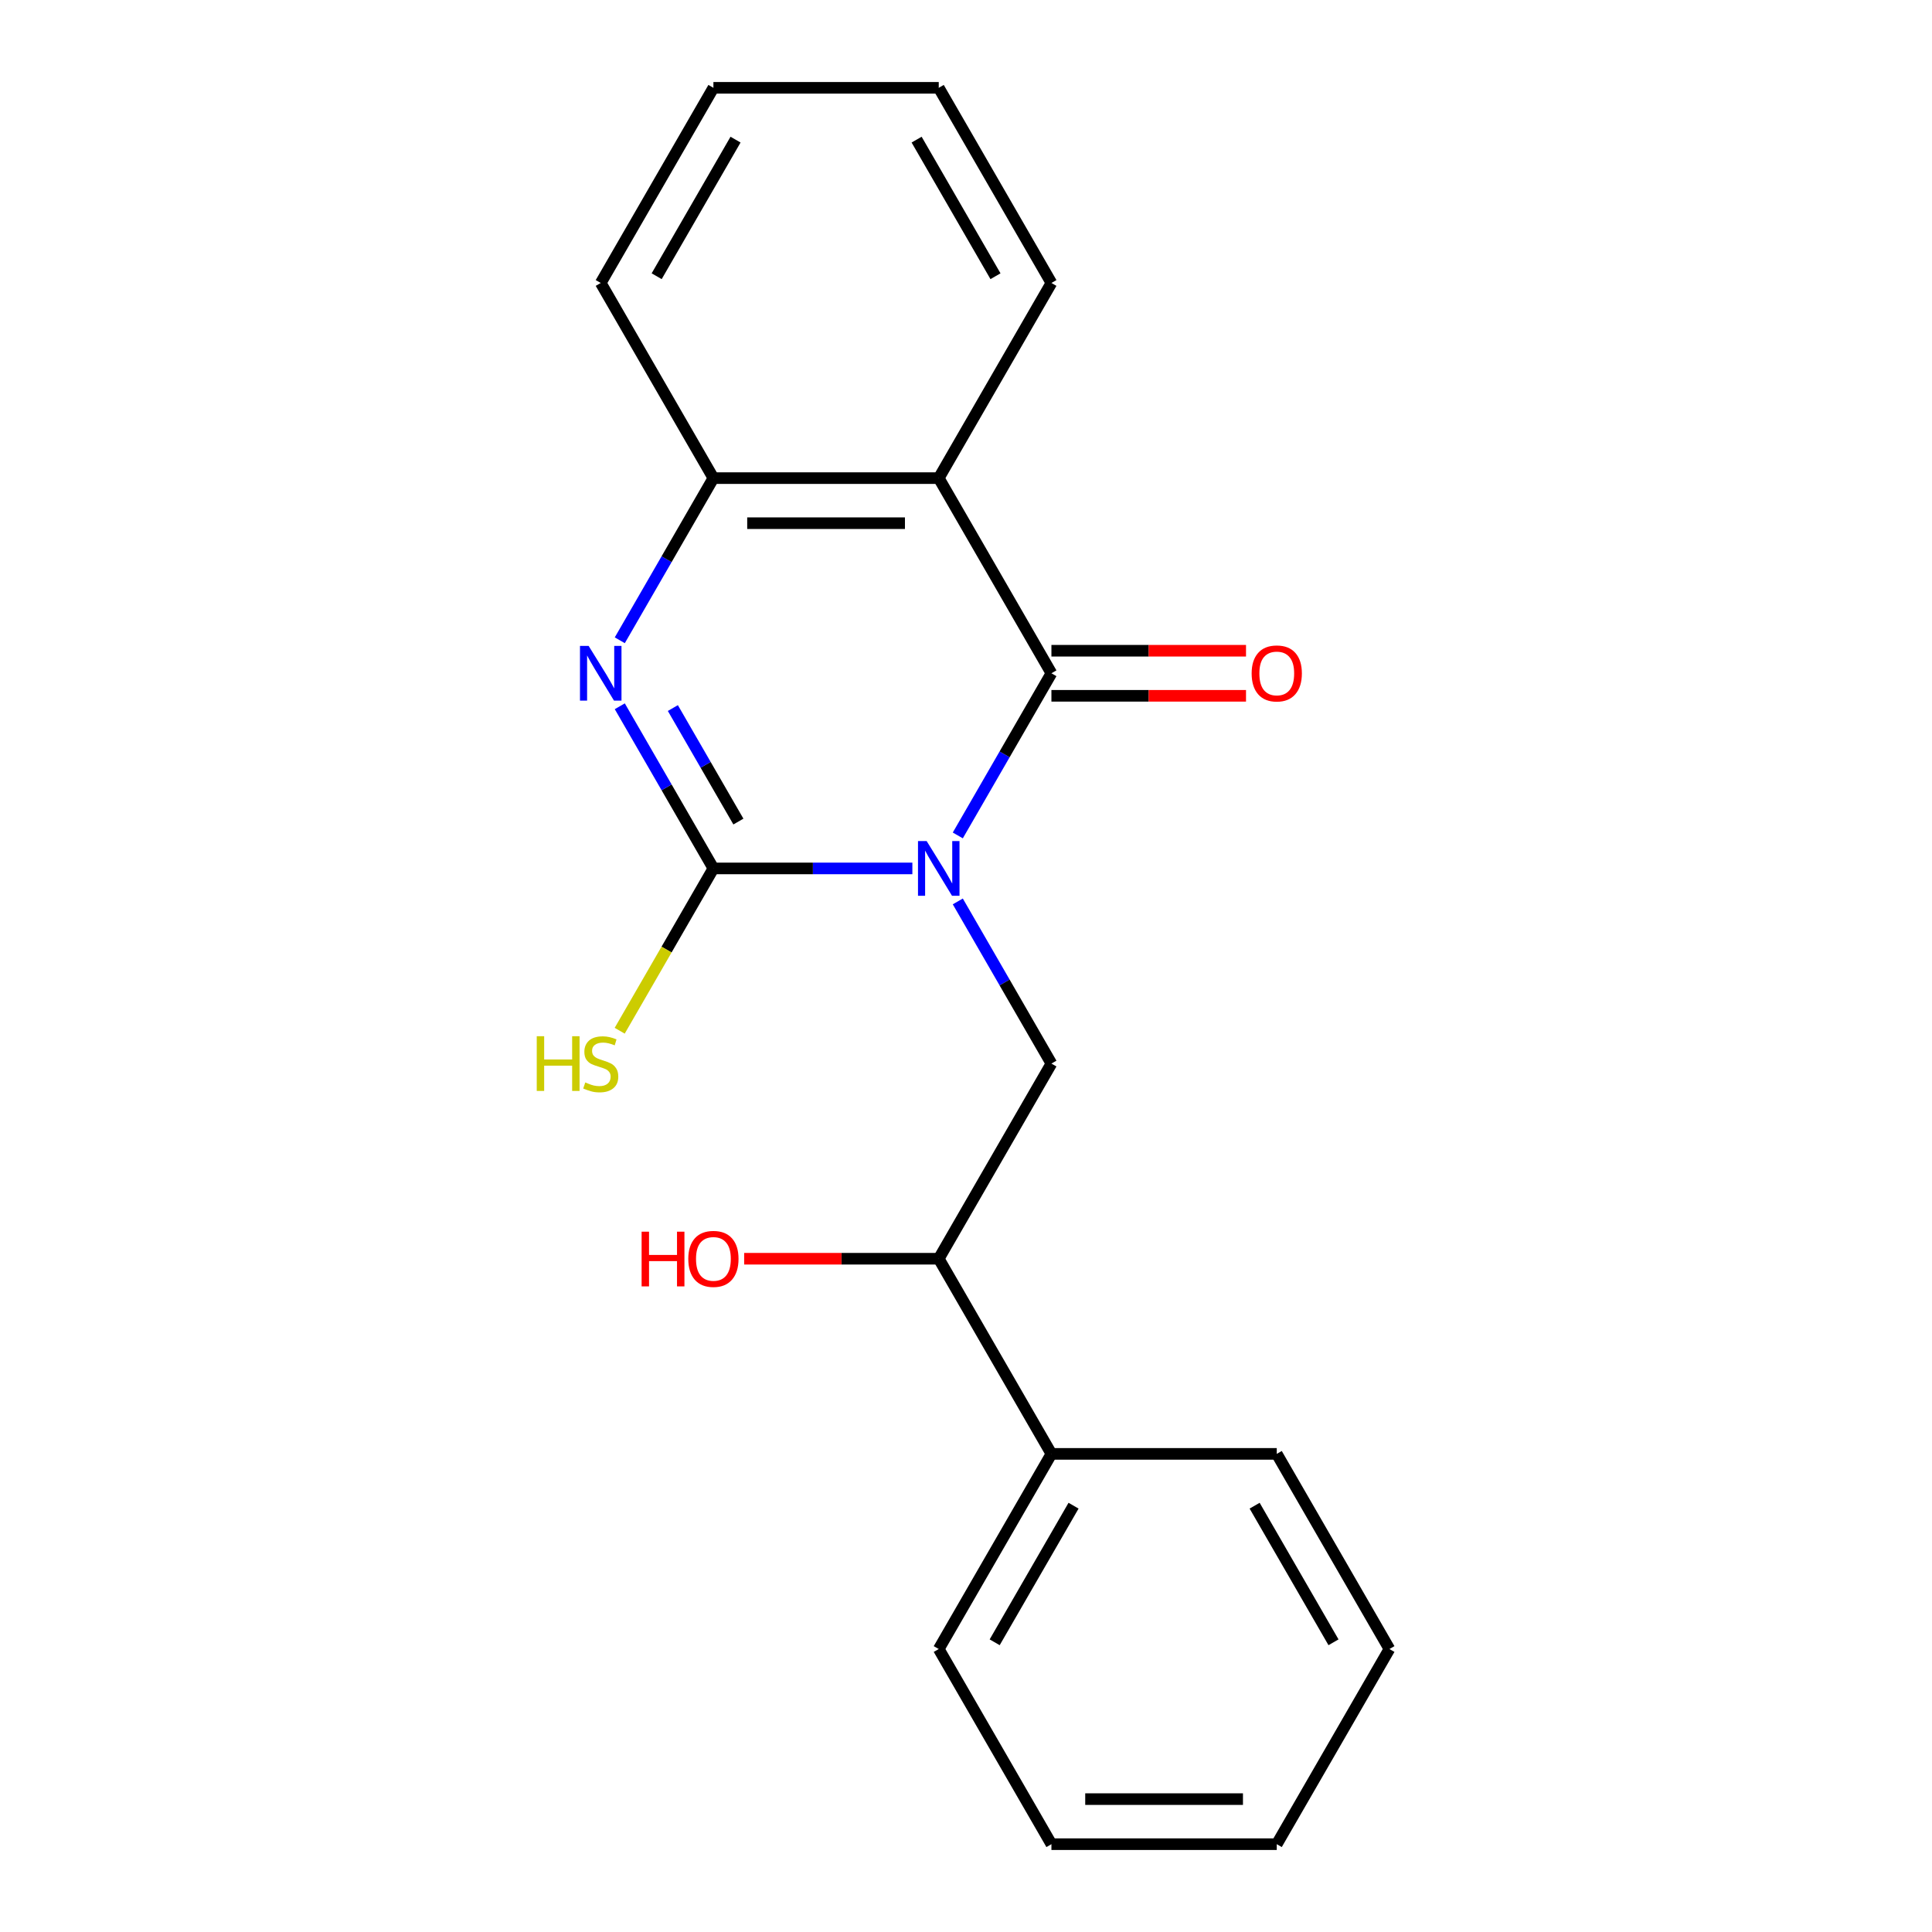 <?xml version='1.0' encoding='iso-8859-1'?>
<svg version='1.1' baseProfile='full'
              xmlns='http://www.w3.org/2000/svg'
                      xmlns:rdkit='http://www.rdkit.org/xml'
                      xmlns:xlink='http://www.w3.org/1999/xlink'
                  xml:space='preserve'
width='1000px' height='1000px' viewBox='0 0 1000 1000'>
<!-- END OF HEADER -->
<rect style='opacity:1.0;fill:#FFFFFF;stroke:none' width='1000' height='1000' x='0' y='0'> </rect>
<path class='bond-0' d='M 472.24,449.495 L 420.749,449.495' style='fill:none;fill-rule:evenodd;stroke:#0000FF;stroke-width:6px;stroke-linecap:butt;stroke-linejoin:miter;stroke-opacity:1' />
<path class='bond-0' d='M 420.749,449.495 L 369.259,449.495' style='fill:none;fill-rule:evenodd;stroke:#000000;stroke-width:6px;stroke-linecap:butt;stroke-linejoin:miter;stroke-opacity:1' />
<path class='bond-1' d='M 495.754,432.419 L 519.984,390.452' style='fill:none;fill-rule:evenodd;stroke:#0000FF;stroke-width:6px;stroke-linecap:butt;stroke-linejoin:miter;stroke-opacity:1' />
<path class='bond-1' d='M 519.984,390.452 L 544.214,348.485' style='fill:none;fill-rule:evenodd;stroke:#000000;stroke-width:6px;stroke-linecap:butt;stroke-linejoin:miter;stroke-opacity:1' />
<path class='bond-5' d='M 495.754,466.571 L 519.984,508.538' style='fill:none;fill-rule:evenodd;stroke:#0000FF;stroke-width:6px;stroke-linecap:butt;stroke-linejoin:miter;stroke-opacity:1' />
<path class='bond-5' d='M 519.984,508.538 L 544.214,550.505' style='fill:none;fill-rule:evenodd;stroke:#000000;stroke-width:6px;stroke-linecap:butt;stroke-linejoin:miter;stroke-opacity:1' />
<path class='bond-2' d='M 369.259,449.495 L 345.029,407.528' style='fill:none;fill-rule:evenodd;stroke:#000000;stroke-width:6px;stroke-linecap:butt;stroke-linejoin:miter;stroke-opacity:1' />
<path class='bond-2' d='M 345.029,407.528 L 320.8,365.561' style='fill:none;fill-rule:evenodd;stroke:#0000FF;stroke-width:6px;stroke-linecap:butt;stroke-linejoin:miter;stroke-opacity:1' />
<path class='bond-2' d='M 382.192,425.241 L 365.231,395.864' style='fill:none;fill-rule:evenodd;stroke:#000000;stroke-width:6px;stroke-linecap:butt;stroke-linejoin:miter;stroke-opacity:1' />
<path class='bond-2' d='M 365.231,395.864 L 348.271,366.487' style='fill:none;fill-rule:evenodd;stroke:#0000FF;stroke-width:6px;stroke-linecap:butt;stroke-linejoin:miter;stroke-opacity:1' />
<path class='bond-8' d='M 369.259,449.495 L 345.006,491.502' style='fill:none;fill-rule:evenodd;stroke:#000000;stroke-width:6px;stroke-linecap:butt;stroke-linejoin:miter;stroke-opacity:1' />
<path class='bond-8' d='M 345.006,491.502 L 320.753,533.509' style='fill:none;fill-rule:evenodd;stroke:#CCCC00;stroke-width:6px;stroke-linecap:butt;stroke-linejoin:miter;stroke-opacity:1' />
<path class='bond-3' d='M 544.214,348.485 L 485.895,247.475' style='fill:none;fill-rule:evenodd;stroke:#000000;stroke-width:6px;stroke-linecap:butt;stroke-linejoin:miter;stroke-opacity:1' />
<path class='bond-6' d='M 544.214,360.148 L 594.574,360.148' style='fill:none;fill-rule:evenodd;stroke:#000000;stroke-width:6px;stroke-linecap:butt;stroke-linejoin:miter;stroke-opacity:1' />
<path class='bond-6' d='M 594.574,360.148 L 644.934,360.148' style='fill:none;fill-rule:evenodd;stroke:#FF0000;stroke-width:6px;stroke-linecap:butt;stroke-linejoin:miter;stroke-opacity:1' />
<path class='bond-6' d='M 544.214,336.821 L 594.574,336.821' style='fill:none;fill-rule:evenodd;stroke:#000000;stroke-width:6px;stroke-linecap:butt;stroke-linejoin:miter;stroke-opacity:1' />
<path class='bond-6' d='M 594.574,336.821 L 644.934,336.821' style='fill:none;fill-rule:evenodd;stroke:#FF0000;stroke-width:6px;stroke-linecap:butt;stroke-linejoin:miter;stroke-opacity:1' />
<path class='bond-20' d='M 320.8,331.409 L 345.029,289.442' style='fill:none;fill-rule:evenodd;stroke:#0000FF;stroke-width:6px;stroke-linecap:butt;stroke-linejoin:miter;stroke-opacity:1' />
<path class='bond-20' d='M 345.029,289.442 L 369.259,247.475' style='fill:none;fill-rule:evenodd;stroke:#000000;stroke-width:6px;stroke-linecap:butt;stroke-linejoin:miter;stroke-opacity:1' />
<path class='bond-4' d='M 485.895,247.475 L 369.259,247.475' style='fill:none;fill-rule:evenodd;stroke:#000000;stroke-width:6px;stroke-linecap:butt;stroke-linejoin:miter;stroke-opacity:1' />
<path class='bond-4' d='M 468.4,270.802 L 386.754,270.802' style='fill:none;fill-rule:evenodd;stroke:#000000;stroke-width:6px;stroke-linecap:butt;stroke-linejoin:miter;stroke-opacity:1' />
<path class='bond-10' d='M 485.895,247.475 L 544.214,146.465' style='fill:none;fill-rule:evenodd;stroke:#000000;stroke-width:6px;stroke-linecap:butt;stroke-linejoin:miter;stroke-opacity:1' />
<path class='bond-12' d='M 369.259,247.475 L 310.941,146.465' style='fill:none;fill-rule:evenodd;stroke:#000000;stroke-width:6px;stroke-linecap:butt;stroke-linejoin:miter;stroke-opacity:1' />
<path class='bond-7' d='M 544.214,550.505 L 485.895,651.515' style='fill:none;fill-rule:evenodd;stroke:#000000;stroke-width:6px;stroke-linecap:butt;stroke-linejoin:miter;stroke-opacity:1' />
<path class='bond-9' d='M 485.895,651.515 L 544.214,752.525' style='fill:none;fill-rule:evenodd;stroke:#000000;stroke-width:6px;stroke-linecap:butt;stroke-linejoin:miter;stroke-opacity:1' />
<path class='bond-11' d='M 485.895,651.515 L 435.535,651.515' style='fill:none;fill-rule:evenodd;stroke:#000000;stroke-width:6px;stroke-linecap:butt;stroke-linejoin:miter;stroke-opacity:1' />
<path class='bond-11' d='M 435.535,651.515 L 385.175,651.515' style='fill:none;fill-rule:evenodd;stroke:#FF0000;stroke-width:6px;stroke-linecap:butt;stroke-linejoin:miter;stroke-opacity:1' />
<path class='bond-13' d='M 544.214,752.525 L 485.895,853.535' style='fill:none;fill-rule:evenodd;stroke:#000000;stroke-width:6px;stroke-linecap:butt;stroke-linejoin:miter;stroke-opacity:1' />
<path class='bond-13' d='M 555.668,779.34 L 514.845,850.047' style='fill:none;fill-rule:evenodd;stroke:#000000;stroke-width:6px;stroke-linecap:butt;stroke-linejoin:miter;stroke-opacity:1' />
<path class='bond-14' d='M 544.214,752.525 L 660.85,752.525' style='fill:none;fill-rule:evenodd;stroke:#000000;stroke-width:6px;stroke-linecap:butt;stroke-linejoin:miter;stroke-opacity:1' />
<path class='bond-15' d='M 544.214,146.465 L 485.895,45.455' style='fill:none;fill-rule:evenodd;stroke:#000000;stroke-width:6px;stroke-linecap:butt;stroke-linejoin:miter;stroke-opacity:1' />
<path class='bond-15' d='M 515.264,142.977 L 474.441,72.27' style='fill:none;fill-rule:evenodd;stroke:#000000;stroke-width:6px;stroke-linecap:butt;stroke-linejoin:miter;stroke-opacity:1' />
<path class='bond-21' d='M 310.941,146.465 L 369.259,45.455' style='fill:none;fill-rule:evenodd;stroke:#000000;stroke-width:6px;stroke-linecap:butt;stroke-linejoin:miter;stroke-opacity:1' />
<path class='bond-21' d='M 339.891,142.977 L 380.713,72.27' style='fill:none;fill-rule:evenodd;stroke:#000000;stroke-width:6px;stroke-linecap:butt;stroke-linejoin:miter;stroke-opacity:1' />
<path class='bond-17' d='M 485.895,853.535 L 544.214,954.545' style='fill:none;fill-rule:evenodd;stroke:#000000;stroke-width:6px;stroke-linecap:butt;stroke-linejoin:miter;stroke-opacity:1' />
<path class='bond-18' d='M 660.85,752.525 L 719.168,853.535' style='fill:none;fill-rule:evenodd;stroke:#000000;stroke-width:6px;stroke-linecap:butt;stroke-linejoin:miter;stroke-opacity:1' />
<path class='bond-18' d='M 649.396,779.34 L 690.219,850.047' style='fill:none;fill-rule:evenodd;stroke:#000000;stroke-width:6px;stroke-linecap:butt;stroke-linejoin:miter;stroke-opacity:1' />
<path class='bond-16' d='M 485.895,45.455 L 369.259,45.455' style='fill:none;fill-rule:evenodd;stroke:#000000;stroke-width:6px;stroke-linecap:butt;stroke-linejoin:miter;stroke-opacity:1' />
<path class='bond-22' d='M 544.214,954.545 L 660.85,954.545' style='fill:none;fill-rule:evenodd;stroke:#000000;stroke-width:6px;stroke-linecap:butt;stroke-linejoin:miter;stroke-opacity:1' />
<path class='bond-22' d='M 561.709,931.218 L 643.355,931.218' style='fill:none;fill-rule:evenodd;stroke:#000000;stroke-width:6px;stroke-linecap:butt;stroke-linejoin:miter;stroke-opacity:1' />
<path class='bond-19' d='M 719.168,853.535 L 660.85,954.545' style='fill:none;fill-rule:evenodd;stroke:#000000;stroke-width:6px;stroke-linecap:butt;stroke-linejoin:miter;stroke-opacity:1' />
<path  class='atom-0' d='M 479.635 435.335
L 488.915 450.335
Q 489.835 451.815, 491.315 454.495
Q 492.795 457.175, 492.875 457.335
L 492.875 435.335
L 496.635 435.335
L 496.635 463.655
L 492.755 463.655
L 482.795 447.255
Q 481.635 445.335, 480.395 443.135
Q 479.195 440.935, 478.835 440.255
L 478.835 463.655
L 475.155 463.655
L 475.155 435.335
L 479.635 435.335
' fill='#0000FF'/>
<path  class='atom-3' d='M 304.681 334.325
L 313.961 349.325
Q 314.881 350.805, 316.361 353.485
Q 317.841 356.165, 317.921 356.325
L 317.921 334.325
L 321.681 334.325
L 321.681 362.645
L 317.801 362.645
L 307.841 346.245
Q 306.681 344.325, 305.441 342.125
Q 304.241 339.925, 303.881 339.245
L 303.881 362.645
L 300.201 362.645
L 300.201 334.325
L 304.681 334.325
' fill='#0000FF'/>
<path  class='atom-7' d='M 647.85 348.565
Q 647.85 341.765, 651.21 337.965
Q 654.57 334.165, 660.85 334.165
Q 667.13 334.165, 670.49 337.965
Q 673.85 341.765, 673.85 348.565
Q 673.85 355.445, 670.45 359.365
Q 667.05 363.245, 660.85 363.245
Q 654.61 363.245, 651.21 359.365
Q 647.85 355.485, 647.85 348.565
M 660.85 360.045
Q 665.17 360.045, 667.49 357.165
Q 669.85 354.245, 669.85 348.565
Q 669.85 343.005, 667.49 340.205
Q 665.17 337.365, 660.85 337.365
Q 656.53 337.365, 654.17 340.165
Q 651.85 342.965, 651.85 348.565
Q 651.85 354.285, 654.17 357.165
Q 656.53 360.045, 660.85 360.045
' fill='#FF0000'/>
<path  class='atom-9' d='M 277.821 536.345
L 281.661 536.345
L 281.661 548.385
L 296.141 548.385
L 296.141 536.345
L 299.981 536.345
L 299.981 564.665
L 296.141 564.665
L 296.141 551.585
L 281.661 551.585
L 281.661 564.665
L 277.821 564.665
L 277.821 536.345
' fill='#CCCC00'/>
<path  class='atom-9' d='M 302.941 560.265
Q 303.261 560.385, 304.581 560.945
Q 305.901 561.505, 307.341 561.865
Q 308.821 562.185, 310.261 562.185
Q 312.941 562.185, 314.501 560.905
Q 316.061 559.585, 316.061 557.305
Q 316.061 555.745, 315.261 554.785
Q 314.501 553.825, 313.301 553.305
Q 312.101 552.785, 310.101 552.185
Q 307.581 551.425, 306.061 550.705
Q 304.581 549.985, 303.501 548.465
Q 302.461 546.945, 302.461 544.385
Q 302.461 540.825, 304.861 538.625
Q 307.301 536.425, 312.101 536.425
Q 315.381 536.425, 319.101 537.985
L 318.181 541.065
Q 314.781 539.665, 312.221 539.665
Q 309.461 539.665, 307.941 540.825
Q 306.421 541.945, 306.461 543.905
Q 306.461 545.425, 307.221 546.345
Q 308.021 547.265, 309.141 547.785
Q 310.301 548.305, 312.221 548.905
Q 314.781 549.705, 316.301 550.505
Q 317.821 551.305, 318.901 552.945
Q 320.021 554.545, 320.021 557.305
Q 320.021 561.225, 317.381 563.345
Q 314.781 565.425, 310.421 565.425
Q 307.901 565.425, 305.981 564.865
Q 304.101 564.345, 301.861 563.425
L 302.941 560.265
' fill='#CCCC00'/>
<path  class='atom-12' d='M 332.099 637.515
L 335.939 637.515
L 335.939 649.555
L 350.419 649.555
L 350.419 637.515
L 354.259 637.515
L 354.259 665.835
L 350.419 665.835
L 350.419 652.755
L 335.939 652.755
L 335.939 665.835
L 332.099 665.835
L 332.099 637.515
' fill='#FF0000'/>
<path  class='atom-12' d='M 356.259 651.595
Q 356.259 644.795, 359.619 640.995
Q 362.979 637.195, 369.259 637.195
Q 375.539 637.195, 378.899 640.995
Q 382.259 644.795, 382.259 651.595
Q 382.259 658.475, 378.859 662.395
Q 375.459 666.275, 369.259 666.275
Q 363.019 666.275, 359.619 662.395
Q 356.259 658.515, 356.259 651.595
M 369.259 663.075
Q 373.579 663.075, 375.899 660.195
Q 378.259 657.275, 378.259 651.595
Q 378.259 646.035, 375.899 643.235
Q 373.579 640.395, 369.259 640.395
Q 364.939 640.395, 362.579 643.195
Q 360.259 645.995, 360.259 651.595
Q 360.259 657.315, 362.579 660.195
Q 364.939 663.075, 369.259 663.075
' fill='#FF0000'/>
</svg>
